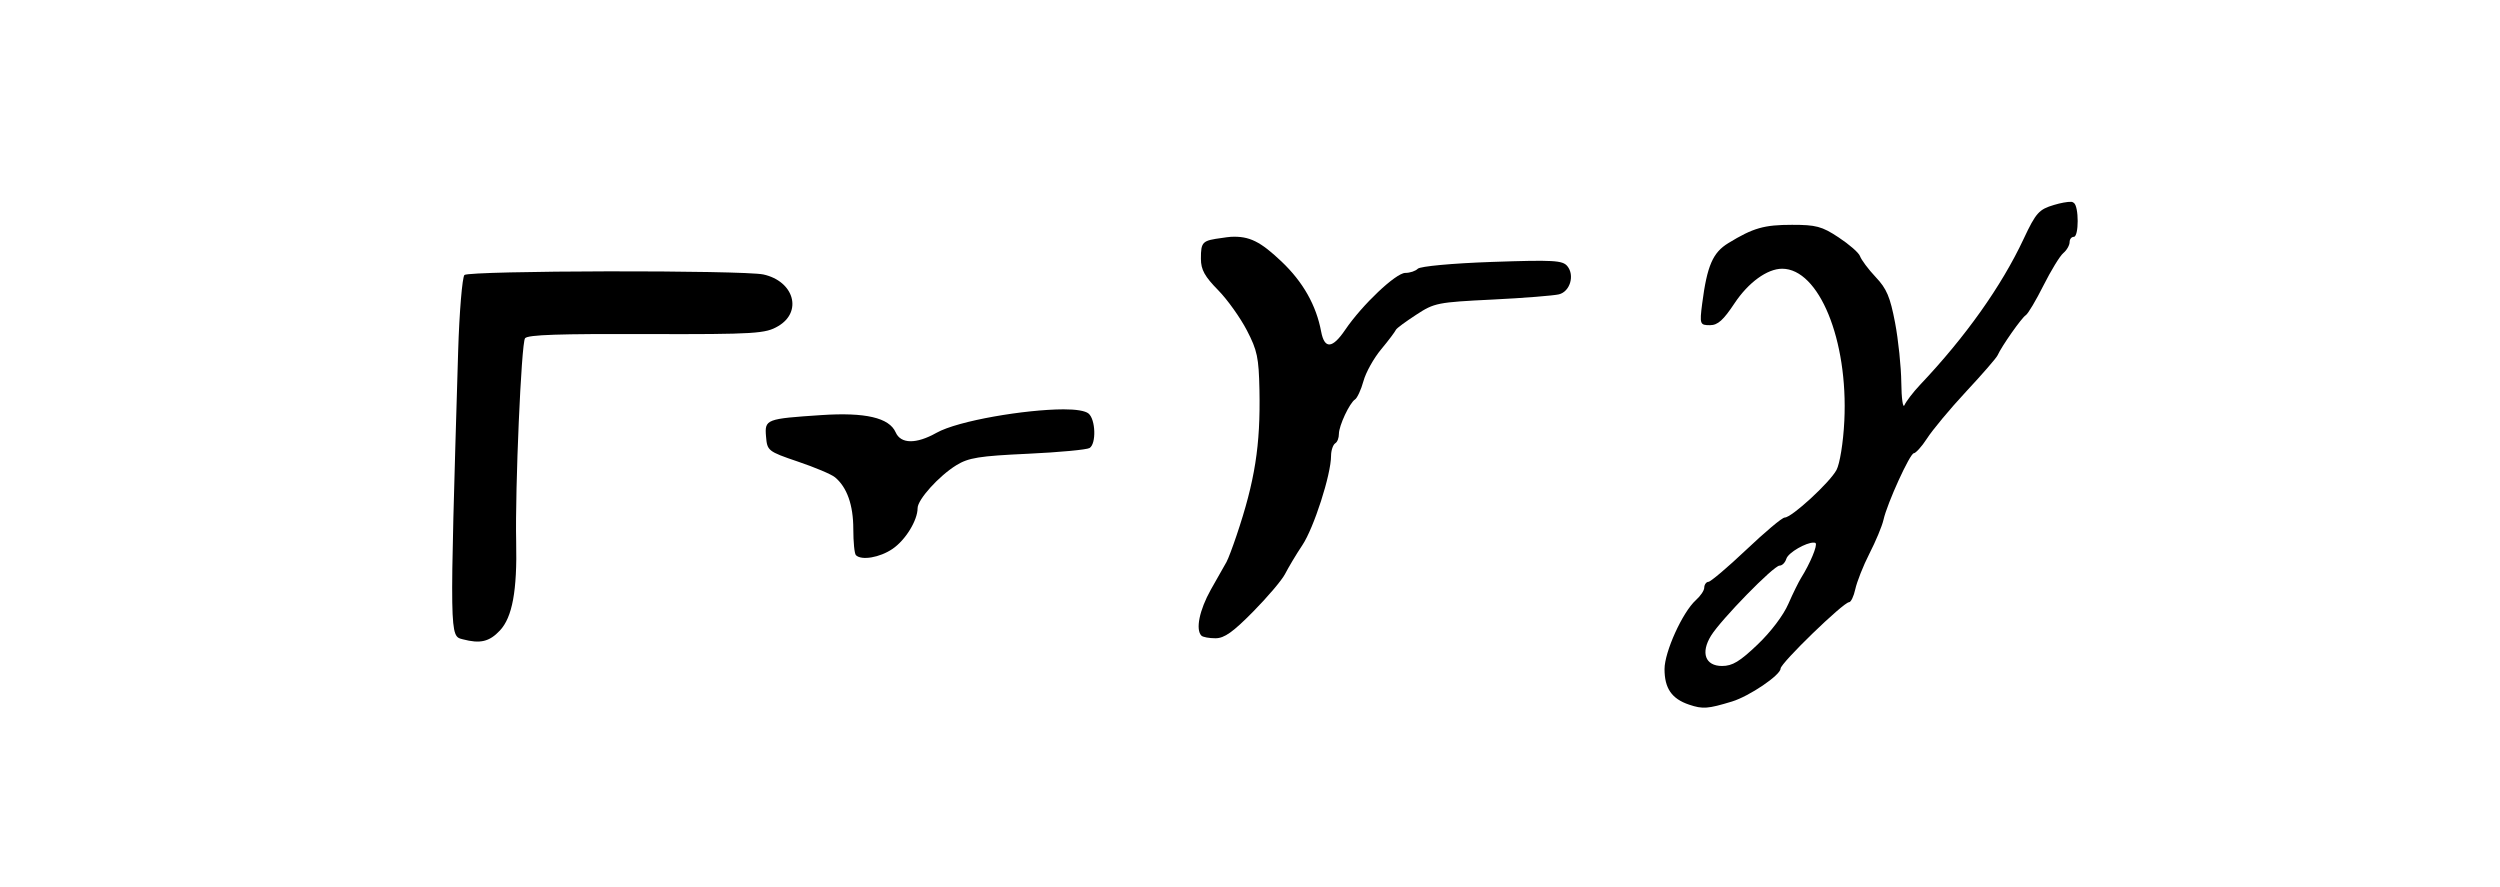 <?xml version="1.0" encoding="UTF-8" standalone="no"?>
<!-- Created with Inkscape (http://www.inkscape.org/) -->
<svg
   xmlns:svg="http://www.w3.org/2000/svg"
   xmlns="http://www.w3.org/2000/svg"
   version="1.0"
   width="149.466"
   height="53.011"
   id="svg2">
  <defs
     id="defs4" />
  <g
     transform="translate(52.821,-6.9480509e-2)"
     id="layer2"
     style="display:none">
    <rect
       width="31.949"
       height="34.973"
       ry="0.213"
       x="5.937"
       y="9.088"
       id="rect3211"
       style="fill:none;fill-opacity:1;fill-rule:nonzero;stroke:#000000;stroke-width:0.07;stroke-linecap:butt;stroke-linejoin:miter;marker:none;marker-start:none;marker-mid:none;marker-end:none;stroke-miterlimit:4;stroke-dasharray:none;stroke-dashoffset:0;stroke-opacity:1;visibility:visible;display:inline;overflow:visible;enable-background:accumulate" />
    <rect
       width="149.341"
       height="52.886"
       ry="0.066"
       x="-52.758"
       y="0.132"
       id="rect5498"
       style="opacity:1;fill:none;fill-opacity:1;fill-rule:nonzero;stroke:#000000;stroke-width:0.1;stroke-linecap:butt;stroke-linejoin:miter;marker:none;marker-start:none;marker-mid:none;marker-end:none;stroke-miterlimit:4;stroke-dasharray:none;stroke-dashoffset:0;stroke-opacity:1;visibility:visible;display:inline;overflow:visible;enable-background:accumulate" />
  </g>
  <g
     transform="translate(52.821,-6.9480509e-2)"
     id="layer3"
     style="display:inline">
    <g
       transform="translate(-4398.961,-120.833)"
       id="g6734"
       style="fill:#000000;display:inline">
      <path
         d="M 4382.5,137.125 C 4378.205,137.133 4374.036,137.213 4373.906,137.344 C 4373.781,137.469 4373.602,139.53 4373.531,141.906 C 4373.018,159.188 4373.013,158.916 4373.812,159.125 C 4374.844,159.395 4375.392,159.278 4376.031,158.594 C 4376.767,157.806 4377.066,156.231 4377,153.281 C 4376.93,150.15 4377.307,141.405 4377.531,141.125 C 4377.702,140.912 4379.6,140.858 4384.812,140.875 C 4391.371,140.896 4391.91,140.841 4392.656,140.406 C 4394.139,139.544 4393.609,137.714 4391.781,137.312 C 4391.193,137.183 4386.795,137.117 4382.5,137.125 z"
         id="path6732"
         style="fill:#000000;display:inline" />
      <path
         d="M 4409.719,145.375 C 4407.463,145.382 4403.429,146.048 4402.125,146.781 C 4400.916,147.461 4399.994,147.448 4399.688,146.75 C 4399.304,145.875 4397.867,145.545 4395.25,145.719 C 4391.943,145.939 4391.85,145.966 4391.938,147 C 4392.009,147.844 4392.042,147.89 4393.844,148.5 C 4394.855,148.842 4395.844,149.256 4396.062,149.438 C 4396.78,150.033 4397.156,151.096 4397.156,152.531 C 4397.156,153.308 4397.224,154.006 4397.312,154.094 C 4397.642,154.423 4398.733,154.241 4399.5,153.719 C 4400.286,153.184 4401,152.005 4401,151.281 C 4401,150.77 4402.273,149.361 4403.312,148.719 C 4404.042,148.268 4404.681,148.165 4407.594,148.031 C 4409.464,147.945 4411.121,147.787 4411.281,147.688 C 4411.69,147.435 4411.645,145.979 4411.219,145.625 C 4411.022,145.462 4410.471,145.373 4409.719,145.375 z"
         id="path6547"
         style="fill:#000000;display:inline" />
      <path
         d="M 4419.719,135.062 C 4419.559,135.071 4419.4,135.101 4419.219,135.125 C 4418.024,135.285 4417.937,135.342 4417.938,136.375 C 4417.938,137.032 4418.172,137.439 4418.969,138.25 C 4419.525,138.816 4420.298,139.905 4420.688,140.656 C 4421.307,141.85 4421.398,142.276 4421.438,144.219 C 4421.505,147.531 4421.167,149.669 4420.062,152.938 C 4419.84,153.597 4419.577,154.302 4419.469,154.5 C 4419.361,154.698 4418.932,155.44 4418.531,156.156 C 4417.844,157.385 4417.611,158.548 4417.969,158.906 C 4418.057,158.994 4418.435,159.062 4418.812,159.062 C 4419.341,159.062 4419.864,158.685 4421.062,157.469 C 4421.919,156.599 4422.774,155.597 4422.969,155.219 C 4423.164,154.841 4423.619,154.068 4424,153.5 C 4424.686,152.477 4425.719,149.279 4425.719,148.156 C 4425.719,147.836 4425.837,147.488 4425.969,147.406 C 4426.101,147.325 4426.188,147.08 4426.188,146.844 C 4426.188,146.351 4426.832,144.982 4427.156,144.781 C 4427.276,144.707 4427.518,144.2 4427.656,143.688 C 4427.794,143.175 4428.271,142.318 4428.719,141.781 C 4429.167,141.245 4429.549,140.728 4429.594,140.625 C 4429.638,140.522 4430.193,140.125 4430.812,139.719 C 4431.894,139.01 4432.077,138.974 4435.375,138.812 C 4437.264,138.72 4439.046,138.574 4439.344,138.5 C 4440.01,138.335 4440.296,137.358 4439.844,136.812 C 4439.557,136.467 4439.029,136.436 4435.344,136.562 C 4432.949,136.645 4431.051,136.824 4430.906,136.969 C 4430.768,137.107 4430.44,137.219 4430.156,137.219 C 4429.597,137.219 4427.58,139.125 4426.562,140.625 C 4425.801,141.748 4425.327,141.793 4425.125,140.719 C 4424.835,139.171 4424.055,137.766 4422.75,136.531 C 4421.501,135.35 4420.84,135.002 4419.719,135.062 z"
         id="path6545"
         style="fill:#000000;display:inline" />
      <path
         d="M 4469.969,132.969 C 4469.737,132.961 4469.338,133.036 4468.938,133.156 C 4468.052,133.422 4467.866,133.605 4467.125,135.188 C 4465.803,138.011 4463.648,141.046 4460.938,143.906 C 4460.507,144.36 4460.09,144.919 4460,145.125 C 4459.91,145.331 4459.822,144.727 4459.812,143.781 C 4459.803,142.836 4459.634,141.215 4459.438,140.188 C 4459.145,138.66 4458.942,138.166 4458.281,137.469 C 4457.837,137 4457.417,136.429 4457.344,136.219 C 4457.271,136.008 4456.691,135.51 4456.062,135.094 C 4455.062,134.431 4454.706,134.344 4453.281,134.344 C 4451.614,134.344 4450.962,134.524 4449.469,135.438 C 4448.548,136.001 4448.202,136.771 4447.906,139.062 C 4447.747,140.294 4447.779,140.344 4448.375,140.344 C 4448.846,140.344 4449.178,140.034 4449.844,139.031 C 4450.664,137.796 4451.793,136.969 4452.688,136.969 C 4454.887,136.969 4456.64,141.219 4456.406,146.062 C 4456.342,147.383 4456.132,148.637 4455.938,149 C 4455.535,149.753 4453.262,151.844 4452.844,151.844 C 4452.683,151.844 4451.647,152.725 4450.531,153.781 C 4449.416,154.837 4448.405,155.688 4448.281,155.688 C 4448.158,155.688 4448.032,155.854 4448.031,156.031 C 4448.031,156.209 4447.81,156.53 4447.531,156.781 C 4446.727,157.507 4445.656,159.882 4445.656,160.906 C 4445.656,162.047 4446.079,162.679 4447.125,163.031 C 4447.945,163.308 4448.248,163.281 4449.688,162.844 C 4450.73,162.527 4452.594,161.261 4452.594,160.875 C 4452.594,160.548 4456.354,156.906 4456.688,156.906 C 4456.801,156.906 4456.97,156.554 4457.062,156.125 C 4457.155,155.696 4457.534,154.726 4457.906,154 C 4458.278,153.274 4458.662,152.365 4458.75,151.969 C 4458.963,151.008 4460.33,148 4460.562,148 C 4460.664,148 4461.027,147.62 4461.344,147.125 C 4461.66,146.63 4462.716,145.354 4463.688,144.312 C 4464.659,143.271 4465.497,142.303 4465.562,142.156 C 4465.822,141.581 4467.009,139.899 4467.25,139.75 C 4467.391,139.663 4467.865,138.858 4468.312,137.969 C 4468.76,137.08 4469.291,136.205 4469.5,136.031 C 4469.709,135.858 4469.875,135.557 4469.875,135.375 C 4469.875,135.193 4469.993,135.062 4470.125,135.062 C 4470.435,135.062 4470.434,133.223 4470.125,133.031 C 4470.093,133.011 4470.046,132.971 4469.969,132.969 z M 4454.562,153.344 C 4454.623,153.346 4454.658,153.345 4454.688,153.375 C 4454.813,153.5 4454.373,154.572 4453.812,155.469 C 4453.689,155.667 4453.344,156.352 4453.062,157 C 4452.761,157.694 4452.012,158.682 4451.219,159.438 C 4450.153,160.453 4449.717,160.719 4449.094,160.719 C 4448.093,160.719 4447.803,159.933 4448.438,158.906 C 4449.029,157.949 4452.181,154.719 4452.531,154.719 C 4452.691,154.719 4452.864,154.544 4452.938,154.312 C 4453.06,153.927 4454.14,153.331 4454.562,153.344 z"
         id="path6543"
         style="fill:#000000;display:inline" />
    </g>
  </g>
</svg>
